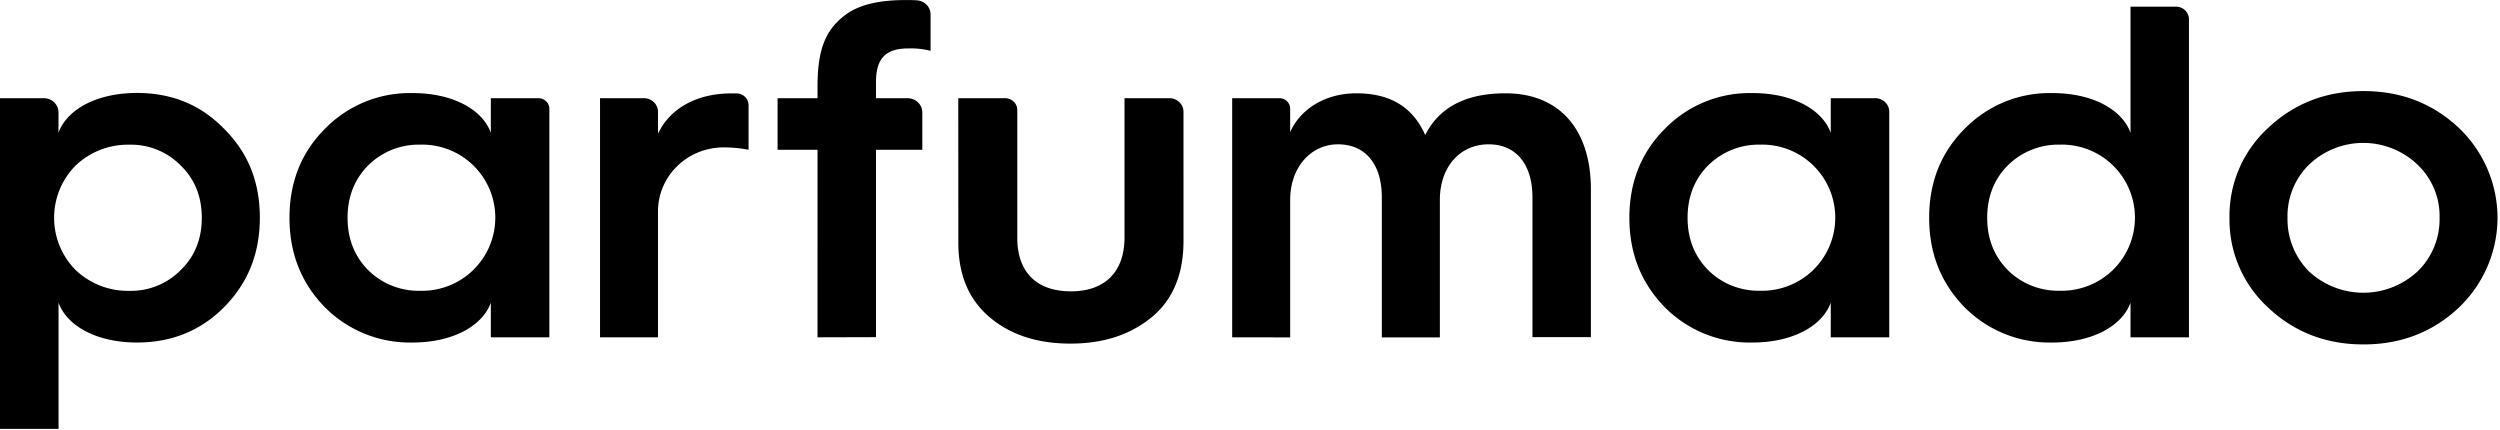 <svg viewBox="0 0 93 16" fill="red" xmlns="http://www.w3.org/2000/svg" class="logo css-108wt49 e6n5rk93"><path fill="#000" d="M0 15.954V3.653h1.631c.301 0 .545.237.545.53v.757c.309-.864 1.415-1.482 2.92-1.482 1.287 0 2.376.438 3.246 1.34.888.883 1.324 1.974 1.324 3.3 0 1.328-.437 2.42-1.322 3.32-.87.882-1.958 1.324-3.246 1.324-1.505 0-2.61-.618-2.92-1.483v4.694L0 15.954zm6.727-5.912c.526-.512.78-1.165.78-1.941s-.254-1.425-.78-1.941a2.592 2.592 0 00-1.922-.777 2.82 2.82 0 00-1.994.777 2.761 2.761 0 000 3.883 2.82 2.82 0 001.994.776 2.592 2.592 0 001.922-.777zm11.532-5.101V3.653h1.77a.41.41 0 01.287.115.39.39 0 01.12.28v8.5h-2.177v-1.289c-.309.865-1.414 1.483-2.92 1.483a4.452 4.452 0 01-3.265-1.324c-.87-.9-1.305-1.994-1.305-3.317 0-1.323.437-2.42 1.307-3.297a4.402 4.402 0 013.266-1.341c1.503-.004 2.61.614 2.917 1.478zm-.653 5.1a2.717 2.717 0 00-1.976-4.66 2.663 2.663 0 00-1.94.778c-.504.508-.761 1.166-.761 1.942s.254 1.424.76 1.94c.509.51 1.212.792 1.94.777a2.741 2.741 0 001.978-.776h-.001zm4.715 2.507V3.653h1.635c.288 0 .522.227.522.508v.814c.436-.934 1.433-1.5 2.72-1.5h.226a.444.444 0 01.423.438v1.659a4.762 4.762 0 00-.99-.088c-1.328.033-2.386 1.095-2.379 2.389v4.677l-2.157-.002zm8.091 0V5.572h-1.486v-1.92h1.486v-.438c0-1.359.29-2.082.997-2.63.49-.388 1.239-.582 2.267-.582.155 0 .302 0 .438.011.285.02.506.251.504.53V1.89a3.004 3.004 0 00-.834-.088c-.816 0-1.197.353-1.197 1.252v.6h1.178c.3 0 .545.237.545.53v1.388h-1.723v6.97l-2.175.006zm5.236-8.895h1.745c.248 0 .45.196.45.438v4.753c0 1.341.78 1.994 1.994 1.994s1.995-.67 1.995-2.012V3.653h1.67c.29 0 .524.228.524.51V8.97c0 1.235-.398 2.192-1.196 2.841-.799.65-1.795.971-3.01.971-1.215 0-2.212-.317-2.992-.97-.779-.654-1.178-1.571-1.178-2.789l-.002-5.37zm10.189 8.895V3.653h1.757c.221 0 .4.174.4.389v.876c.38-.864 1.305-1.447 2.466-1.447 1.25 0 2.103.511 2.557 1.553.526-1.042 1.523-1.553 2.991-1.553 2.012 0 3.173 1.359 3.173 3.565v5.506h-2.174v-5.2c0-1.218-.598-1.973-1.631-1.973-1.07 0-1.813.847-1.813 2.064v5.118h-2.159v-5.21c0-1.217-.599-1.972-1.632-1.972-1.013 0-1.777.864-1.777 2.064v5.118l-2.158-.003zm22.267-7.607V3.653h1.656c.287 0 .52.226.52.506v8.389h-2.176v-1.289c-.309.865-1.414 1.483-2.92 1.483a4.452 4.452 0 01-3.265-1.324c-.87-.9-1.306-1.994-1.306-3.317 0-1.323.438-2.42 1.309-3.297a4.402 4.402 0 013.265-1.341c1.503-.004 2.605.614 2.917 1.478zm-.65 5.1a2.718 2.718 0 00-1.976-4.66 2.663 2.663 0 00-1.94.778c-.507.512-.76 1.165-.76 1.94 0 .777.253 1.425.76 1.942.508.51 1.211.79 1.94.775a2.741 2.741 0 001.976-.774zm11.801-5.1V.247h1.689c.268 0 .485.211.485.472v11.829h-2.174v-1.289c-.309.865-1.414 1.483-2.92 1.483a4.452 4.452 0 01-3.265-1.324c-.87-.9-1.305-1.994-1.305-3.317 0-1.323.437-2.42 1.308-3.297a4.402 4.402 0 013.265-1.341c1.503-.004 2.608.614 2.917 1.478zm-.654 5.1a2.717 2.717 0 00-1.976-4.66 2.663 2.663 0 00-1.94.778c-.508.512-.761 1.165-.761 1.94 0 .777.253 1.425.76 1.942.509.51 1.211.79 1.94.775a2.741 2.741 0 001.977-.774zM82.937 8.1a4.435 4.435 0 011.45-3.353c.96-.9 2.139-1.359 3.535-1.359 1.396 0 2.575.46 3.536 1.36a4.626 4.626 0 011.45 3.352 4.629 4.629 0 01-1.45 3.353c-.96.9-2.14 1.36-3.536 1.36s-2.575-.46-3.535-1.36a4.435 4.435 0 01-1.45-3.352zm6.998 1.995a2.7 2.7 0 00.817-1.994 2.636 2.636 0 00-.817-1.973 2.923 2.923 0 00-4.043 0 2.69 2.69 0 00-.797 1.973 2.76 2.76 0 00.797 1.994 2.97 2.97 0 004.043 0z"></path></svg>